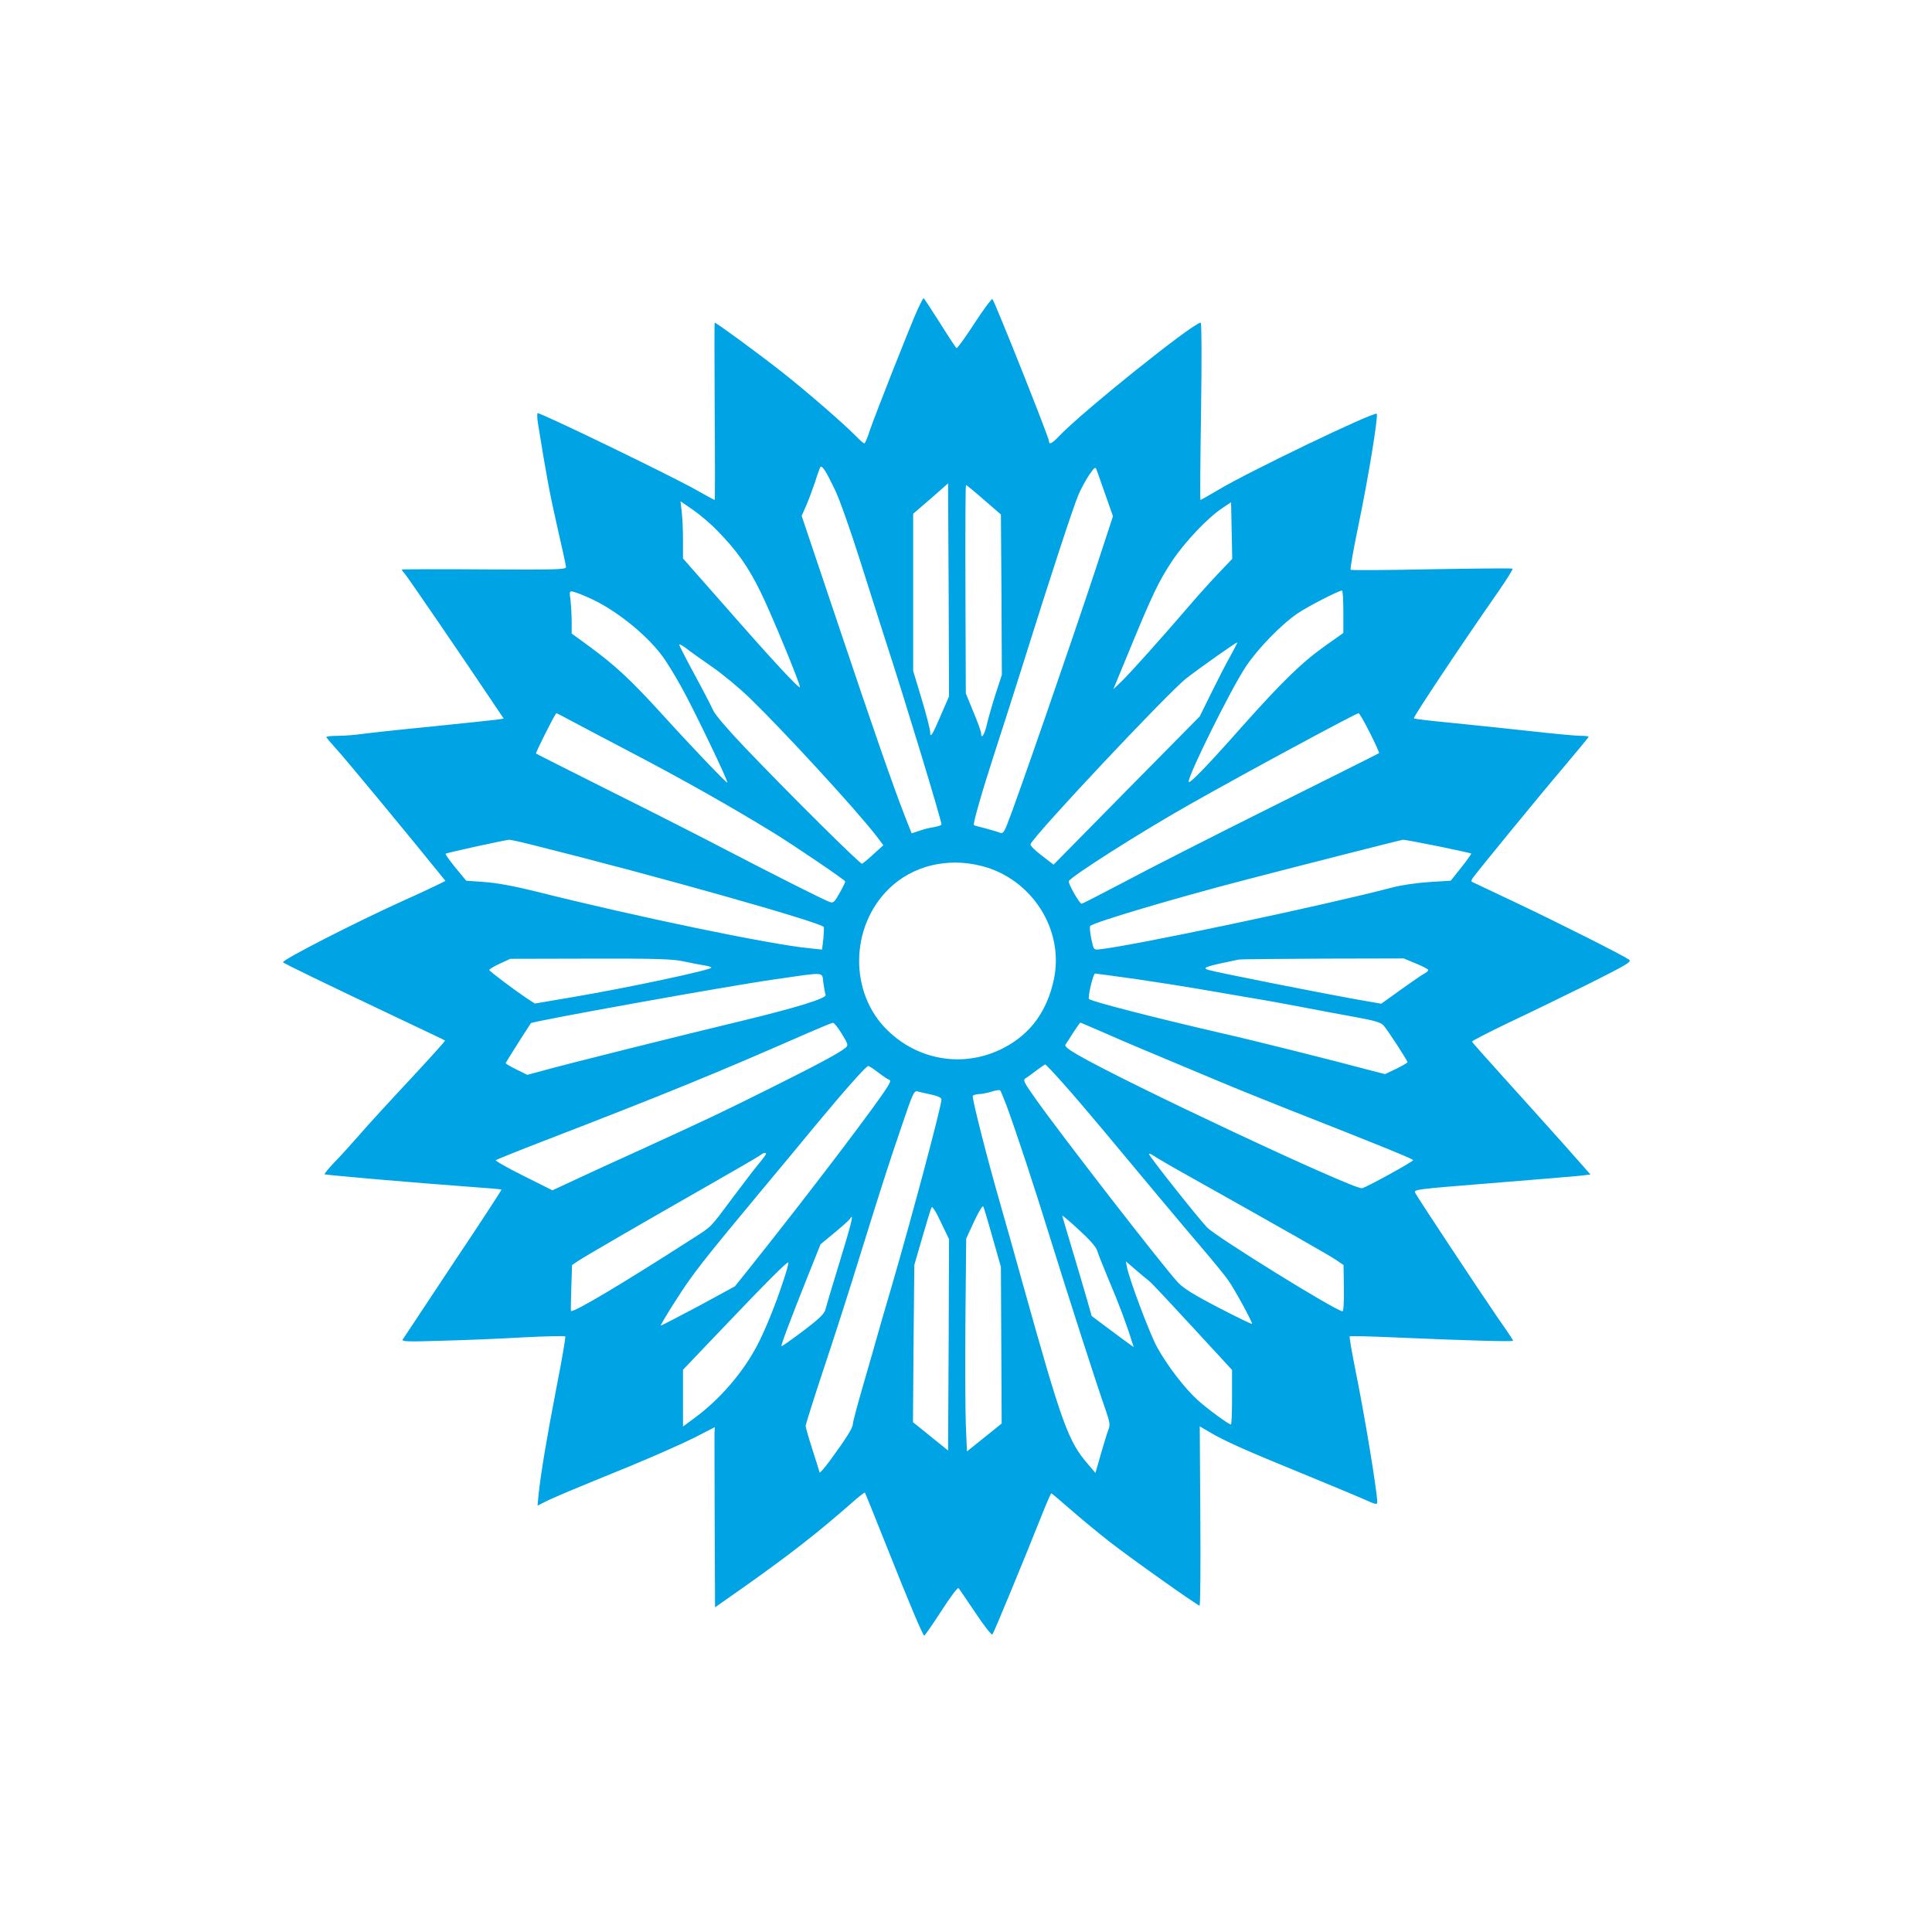 <?xml version="1.0" standalone="no"?>
<!DOCTYPE svg PUBLIC "-//W3C//DTD SVG 20010904//EN"
 "http://www.w3.org/TR/2001/REC-SVG-20010904/DTD/svg10.dtd">
<svg version="1.0" xmlns="http://www.w3.org/2000/svg"
 width="1024pt" height="1024pt" viewBox="0 0 1024 1024"
 preserveAspectRatio="xMidYMid meet">

<g transform="translate(0,1024) scale(0.1,-0.1)"
fill="#00a3e4" stroke="none">
<path d="M4865 8603 c-38 -83 -228 -565 -255 -645 -12 -38 -25 -68 -29 -68 -4
0 -23 16 -42 36 -60 62 -249 227 -389 338 -119 94 -353 266 -362 266 -2 0 -1
-211 0 -470 2 -258 2 -470 0 -470 -2 0 -49 25 -103 56 -144 80 -813 404 -835
404 -4 0 -3 -24 1 -52 46 -286 64 -380 103 -552 25 -108 46 -204 46 -212 0
-13 -60 -14 -435 -12 -239 2 -435 1 -435 -1 0 -3 6 -12 14 -20 14 -15 308
-445 454 -663 l72 -107 -43 -6 c-23 -3 -177 -19 -342 -36 -165 -16 -329 -34
-365 -39 -36 -5 -93 -10 -127 -10 -35 0 -63 -3 -63 -6 0 -4 24 -32 52 -63 44
-47 405 -484 541 -653 l38 -47 -28 -14 c-15 -8 -104 -50 -198 -92 -262 -119
-636 -311 -635 -325 1 -5 201 -102 610 -296 135 -64 247 -117 249 -119 2 -2
-82 -95 -186 -207 -105 -112 -225 -243 -268 -293 -43 -49 -103 -116 -134 -147
-30 -32 -53 -59 -50 -62 4 -4 489 -46 779 -67 85 -6 156 -12 158 -14 2 -1
-113 -178 -256 -391 -142 -214 -262 -395 -267 -403 -7 -12 25 -13 211 -7 120
3 315 11 432 18 117 6 215 8 218 5 3 -3 -17 -121 -45 -263 -51 -263 -84 -459
-96 -572 l-6 -62 38 19 c45 23 147 66 452 190 123 51 275 118 337 149 l113 58
-2 -30 c0 -17 0 -232 1 -478 l2 -447 158 111 c243 172 392 289 566 442 36 32
68 57 70 55 2 -2 51 -123 109 -269 127 -320 199 -490 206 -489 3 0 44 59 90
130 46 72 87 126 91 122 4 -4 44 -63 90 -131 45 -68 86 -120 90 -115 7 7 171
404 268 648 22 55 42 100 44 100 3 0 50 -40 106 -89 55 -48 146 -123 201 -166
114 -89 468 -340 479 -340 4 0 6 214 4 475 l-3 475 53 -31 c79 -47 194 -98
488 -218 146 -60 295 -122 333 -139 57 -26 67 -28 67 -14 -1 59 -67 461 -116
701 -19 95 -33 176 -30 178 3 3 114 0 248 -6 368 -16 618 -23 618 -17 0 3 -35
56 -79 118 -94 137 -424 635 -439 664 -11 20 -7 20 401 53 227 18 438 36 469
39 l58 7 -146 165 c-81 91 -222 247 -313 348 -91 101 -167 186 -169 191 -1 4
87 49 195 101 109 51 301 145 427 207 203 102 226 116 210 127 -40 27 -360
188 -589 297 -132 62 -242 115 -245 116 -2 2 0 10 5 18 27 38 356 440 477 582
76 90 138 165 138 168 0 3 -19 5 -42 5 -23 0 -143 11 -267 25 -125 14 -313 33
-419 44 -105 10 -195 20 -198 24 -5 5 242 377 445 668 46 66 81 122 78 125 -2
3 -195 1 -428 -3 -233 -5 -427 -6 -430 -3 -4 3 15 111 42 240 54 260 105 577
96 587 -13 13 -688 -311 -846 -407 -46 -27 -86 -50 -88 -50 -3 0 -1 212 3 470
4 277 3 470 -2 470 -40 -1 -629 -473 -753 -604 -36 -38 -51 -44 -51 -24 0 19
-290 747 -300 753 -4 3 -48 -56 -96 -130 -48 -74 -90 -132 -94 -130 -4 2 -44
63 -89 135 -45 71 -84 130 -86 130 -2 0 -15 -26 -30 -57z m-440 -958 c24 -49
82 -214 130 -365 48 -151 113 -356 145 -455 98 -301 290 -932 290 -955 0 -4
-18 -10 -40 -14 -23 -3 -58 -12 -79 -20 l-39 -13 -36 91 c-64 165 -161 443
-355 1021 l-192 571 24 54 c13 30 34 87 47 125 12 39 25 74 28 79 8 13 29 -19
77 -119z m1433 -25 l41 -116 -93 -284 c-127 -384 -421 -1234 -471 -1358 -14
-33 -21 -41 -34 -36 -9 4 -43 14 -76 23 -33 8 -61 16 -63 17 -7 4 43 179 112
391 41 125 111 345 156 488 132 422 261 816 287 875 13 30 38 76 56 103 26 38
33 44 38 30 4 -10 25 -70 47 -133z m-870 -1168 c-47 -110 -58 -127 -58 -92 0
14 -20 92 -45 175 l-45 149 0 417 0 416 93 80 92 81 3 -565 2 -564 -42 -97z
m227 1139 l90 -78 3 -425 2 -425 -34 -104 c-18 -57 -39 -130 -46 -161 -12 -53
-30 -79 -30 -44 0 8 -18 59 -41 113 l-40 98 -2 553 c-1 303 0 552 3 551 3 0
46 -35 95 -78z m-1412 -165 c103 -105 162 -189 227 -321 56 -113 210 -486 210
-507 0 -15 -153 150 -398 430 l-222 252 0 98 c0 53 -3 121 -7 151 l-6 54 64
-44 c35 -24 95 -74 132 -113z m2651 -229 c-43 -45 -116 -127 -163 -182 -132
-154 -304 -346 -349 -389 l-41 -39 78 189 c129 314 161 380 231 487 70 105
190 232 270 285 l45 30 3 -150 3 -150 -77 -81z m-3329 -127 c132 -59 291 -184
380 -300 25 -32 74 -112 110 -178 63 -113 246 -494 240 -500 -4 -4 -185 185
-349 366 -166 182 -245 255 -388 360 l-88 64 0 61 c0 34 -3 85 -6 114 -7 51
-6 52 17 46 13 -3 51 -18 84 -33z m3995 -73 l0 -112 -92 -65 c-126 -89 -229
-189 -444 -430 -192 -217 -284 -311 -284 -293 0 39 224 490 302 608 64 97 190
226 277 285 57 38 215 119 234 120 4 0 7 -51 7 -113z m-598 -233 c-22 -38 -67
-126 -101 -195 l-62 -126 -388 -393 -387 -393 -62 48 c-35 26 -62 53 -60 60 8
37 726 801 825 879 75 58 267 194 271 191 1 -1 -15 -33 -36 -71z m-2747 -59
c55 -38 147 -114 204 -170 177 -172 555 -583 663 -722 l40 -53 -52 -47 c-29
-27 -56 -49 -61 -51 -9 -4 -381 365 -618 613 -90 94 -161 177 -171 200 -10 22
-54 108 -99 190 -45 83 -81 154 -81 158 0 5 17 -4 38 -20 20 -16 82 -60 137
-98z m-741 -289 c45 -24 177 -94 294 -155 287 -150 542 -294 772 -435 112 -69
380 -251 380 -258 0 -5 -14 -33 -31 -63 -27 -48 -33 -53 -53 -45 -35 13 -285
139 -537 270 -124 65 -403 207 -620 315 -217 109 -396 199 -398 201 -4 3 102
214 108 214 2 0 40 -20 85 -44z m4227 -61 c29 -57 51 -106 48 -107 -2 -2 -258
-130 -569 -285 -311 -155 -663 -334 -782 -398 -120 -63 -221 -115 -225 -115
-12 0 -74 110 -68 120 18 29 387 263 640 406 298 169 881 483 896 484 4 0 31
-47 60 -105z m-4428 -596 c641 -160 1505 -404 1533 -432 2 -2 1 -30 -2 -62
l-7 -58 -66 7 c-199 18 -922 168 -1451 301 -112 28 -210 46 -272 50 l-97 7
-57 69 c-31 38 -55 72 -52 74 4 5 312 72 336 74 7 1 68 -13 135 -30z m4788 -4
c95 -20 175 -37 177 -39 1 -2 -22 -35 -53 -74 l-56 -70 -112 -7 c-65 -4 -150
-16 -202 -30 -357 -94 -1379 -310 -1550 -327 -28 -3 -29 -1 -41 57 -7 33 -9
63 -6 67 20 20 455 149 817 243 338 88 830 213 841 214 6 1 90 -15 185 -34z
m-2418 -105 c266 -68 438 -337 383 -600 -36 -169 -123 -289 -264 -363 -205
-108 -450 -72 -618 92 -203 197 -200 546 6 749 125 123 311 169 493 122z
m-1578 -506 c39 -8 87 -18 108 -21 20 -3 37 -8 37 -12 0 -12 -445 -107 -735
-156 l-200 -34 -39 25 c-60 40 -201 145 -203 153 -1 3 23 18 55 33 l57 26 425
1 c349 1 438 -2 495 -15z m3880 -11 c36 -15 65 -30 65 -34 0 -5 -10 -14 -22
-20 -12 -6 -68 -45 -124 -85 l-103 -74 -143 25 c-184 33 -734 142 -773 154
-38 11 -16 19 160 55 11 2 212 4 447 5 l428 1 65 -27z m-3141 -103 c4 -28 9
-56 12 -63 7 -18 -159 -69 -441 -137 -309 -74 -953 -235 -1055 -264 l-85 -23
-57 28 c-32 16 -58 31 -58 34 0 3 102 164 134 212 7 10 1044 197 1291 232 277
40 251 42 259 -19z m1661 20 c116 -17 262 -40 325 -51 63 -11 181 -31 262 -45
80 -13 213 -37 295 -53 81 -16 207 -39 278 -52 99 -18 134 -28 148 -44 22 -25
127 -186 127 -195 0 -3 -27 -19 -60 -35 l-59 -28 -78 20 c-226 60 -612 157
-793 198 -355 82 -685 167 -698 180 -8 8 22 135 32 135 6 0 106 -14 221 -30z
m-1563 -290 c33 -54 35 -60 20 -73 -33 -28 -151 -91 -412 -221 -274 -136 -291
-144 -675 -320 -126 -57 -283 -129 -349 -160 l-118 -55 -154 77 c-84 42 -150
79 -146 83 4 3 115 48 247 99 656 253 922 362 1405 574 69 30 130 55 135 55 6
0 27 -26 47 -59z m1395 4 c120 -53 209 -90 589 -249 85 -36 253 -104 372 -151
503 -198 672 -267 672 -273 0 -8 -249 -145 -271 -149 -43 -8 -1265 565 -1510
709 -47 27 -67 44 -62 52 5 7 24 36 42 65 19 28 35 52 37 52 1 0 60 -25 131
-56z m-226 -262 c48 -53 145 -167 216 -252 202 -243 412 -494 528 -630 59 -69
120 -144 135 -166 37 -53 131 -226 126 -231 -2 -2 -83 37 -179 87 -129 67
-185 102 -214 133 -81 88 -610 770 -750 967 -66 93 -73 106 -57 115 9 5 35 24
58 42 23 17 43 31 46 31 3 0 44 -43 91 -96z m-977 54 c25 -19 50 -36 57 -38 9
-3 9 -9 0 -26 -37 -70 -425 -581 -751 -989 l-65 -81 -195 -106 c-107 -57 -196
-103 -198 -102 -2 2 35 64 82 137 85 134 146 212 456 584 91 109 223 268 293
353 147 177 258 302 269 302 4 0 28 -15 52 -34z m681 -176 c54 -148 144 -420
229 -695 101 -325 252 -794 294 -912 24 -69 27 -86 17 -110 -6 -15 -24 -73
-40 -129 l-29 -101 -39 46 c-105 121 -138 212 -342 942 -42 151 -98 351 -125
444 -68 236 -150 558 -144 567 3 4 17 8 32 9 15 0 45 6 67 13 22 7 43 10 46 7
3 -3 18 -40 34 -81z m-397 58 c32 -7 52 -16 52 -25 0 -36 -157 -624 -266 -998
-31 -104 -64 -219 -74 -255 -10 -36 -43 -152 -74 -258 -31 -106 -56 -201 -56
-211 0 -19 -35 -75 -123 -195 -28 -38 -52 -65 -53 -60 -1 5 -18 59 -38 121
-20 62 -36 118 -36 125 0 7 44 148 99 313 55 165 139 426 186 580 114 366 154
493 228 708 55 163 62 178 81 172 12 -3 45 -11 74 -17z m-878 -314 c0 -3 -17
-27 -39 -53 -21 -25 -84 -107 -139 -181 -120 -161 -109 -149 -202 -209 -381
-245 -646 -403 -654 -389 -1 2 0 57 2 123 l4 120 31 21 c49 32 364 214 667
387 151 86 284 163 295 171 21 16 35 20 35 10z m2220 -106 c531 -298 770 -434
803 -457 l38 -26 2 -123 c1 -76 -2 -122 -8 -122 -34 1 -672 396 -718 445 -50
53 -307 377 -307 388 0 5 12 0 28 -11 15 -10 88 -53 162 -94z m-1019 -338 l44
-155 2 -415 2 -415 -92 -74 -92 -74 -6 144 c-3 79 -4 333 -2 564 l4 420 42 91
c23 50 45 86 48 80 4 -6 26 -81 50 -166z m-233 -568 l-3 -560 -93 75 -93 75 3
417 4 416 42 145 c23 80 45 152 49 160 3 10 22 -18 49 -76 l44 -92 -2 -560z
m787 500 c4 -15 32 -85 62 -157 49 -114 96 -239 123 -328 l9 -27 -42 30 c-23
17 -73 54 -112 83 l-69 52 -27 95 c-15 52 -50 171 -78 264 -28 93 -51 171 -51
173 0 3 40 -31 89 -76 54 -49 92 -92 96 -109z m-1364 -58 c-39 -126 -73 -242
-77 -257 -5 -21 -36 -50 -118 -112 -61 -46 -112 -82 -114 -80 -4 4 45 134 137
365 l70 175 75 62 c41 34 78 67 81 73 23 37 8 -24 -54 -226z m-297 -96 c-42
-130 -102 -277 -144 -355 -77 -144 -199 -284 -332 -381 l-58 -43 0 151 0 150
188 197 c254 267 366 379 370 371 2 -5 -9 -45 -24 -90z m1937 -8 c11 -8 114
-118 229 -243 l210 -228 0 -144 c0 -80 -2 -145 -6 -145 -12 0 -125 83 -177
130 -70 64 -161 183 -215 281 -38 70 -146 356 -159 423 l-6 31 52 -45 c29 -25
61 -52 72 -60z"/>
</g>
</svg>
